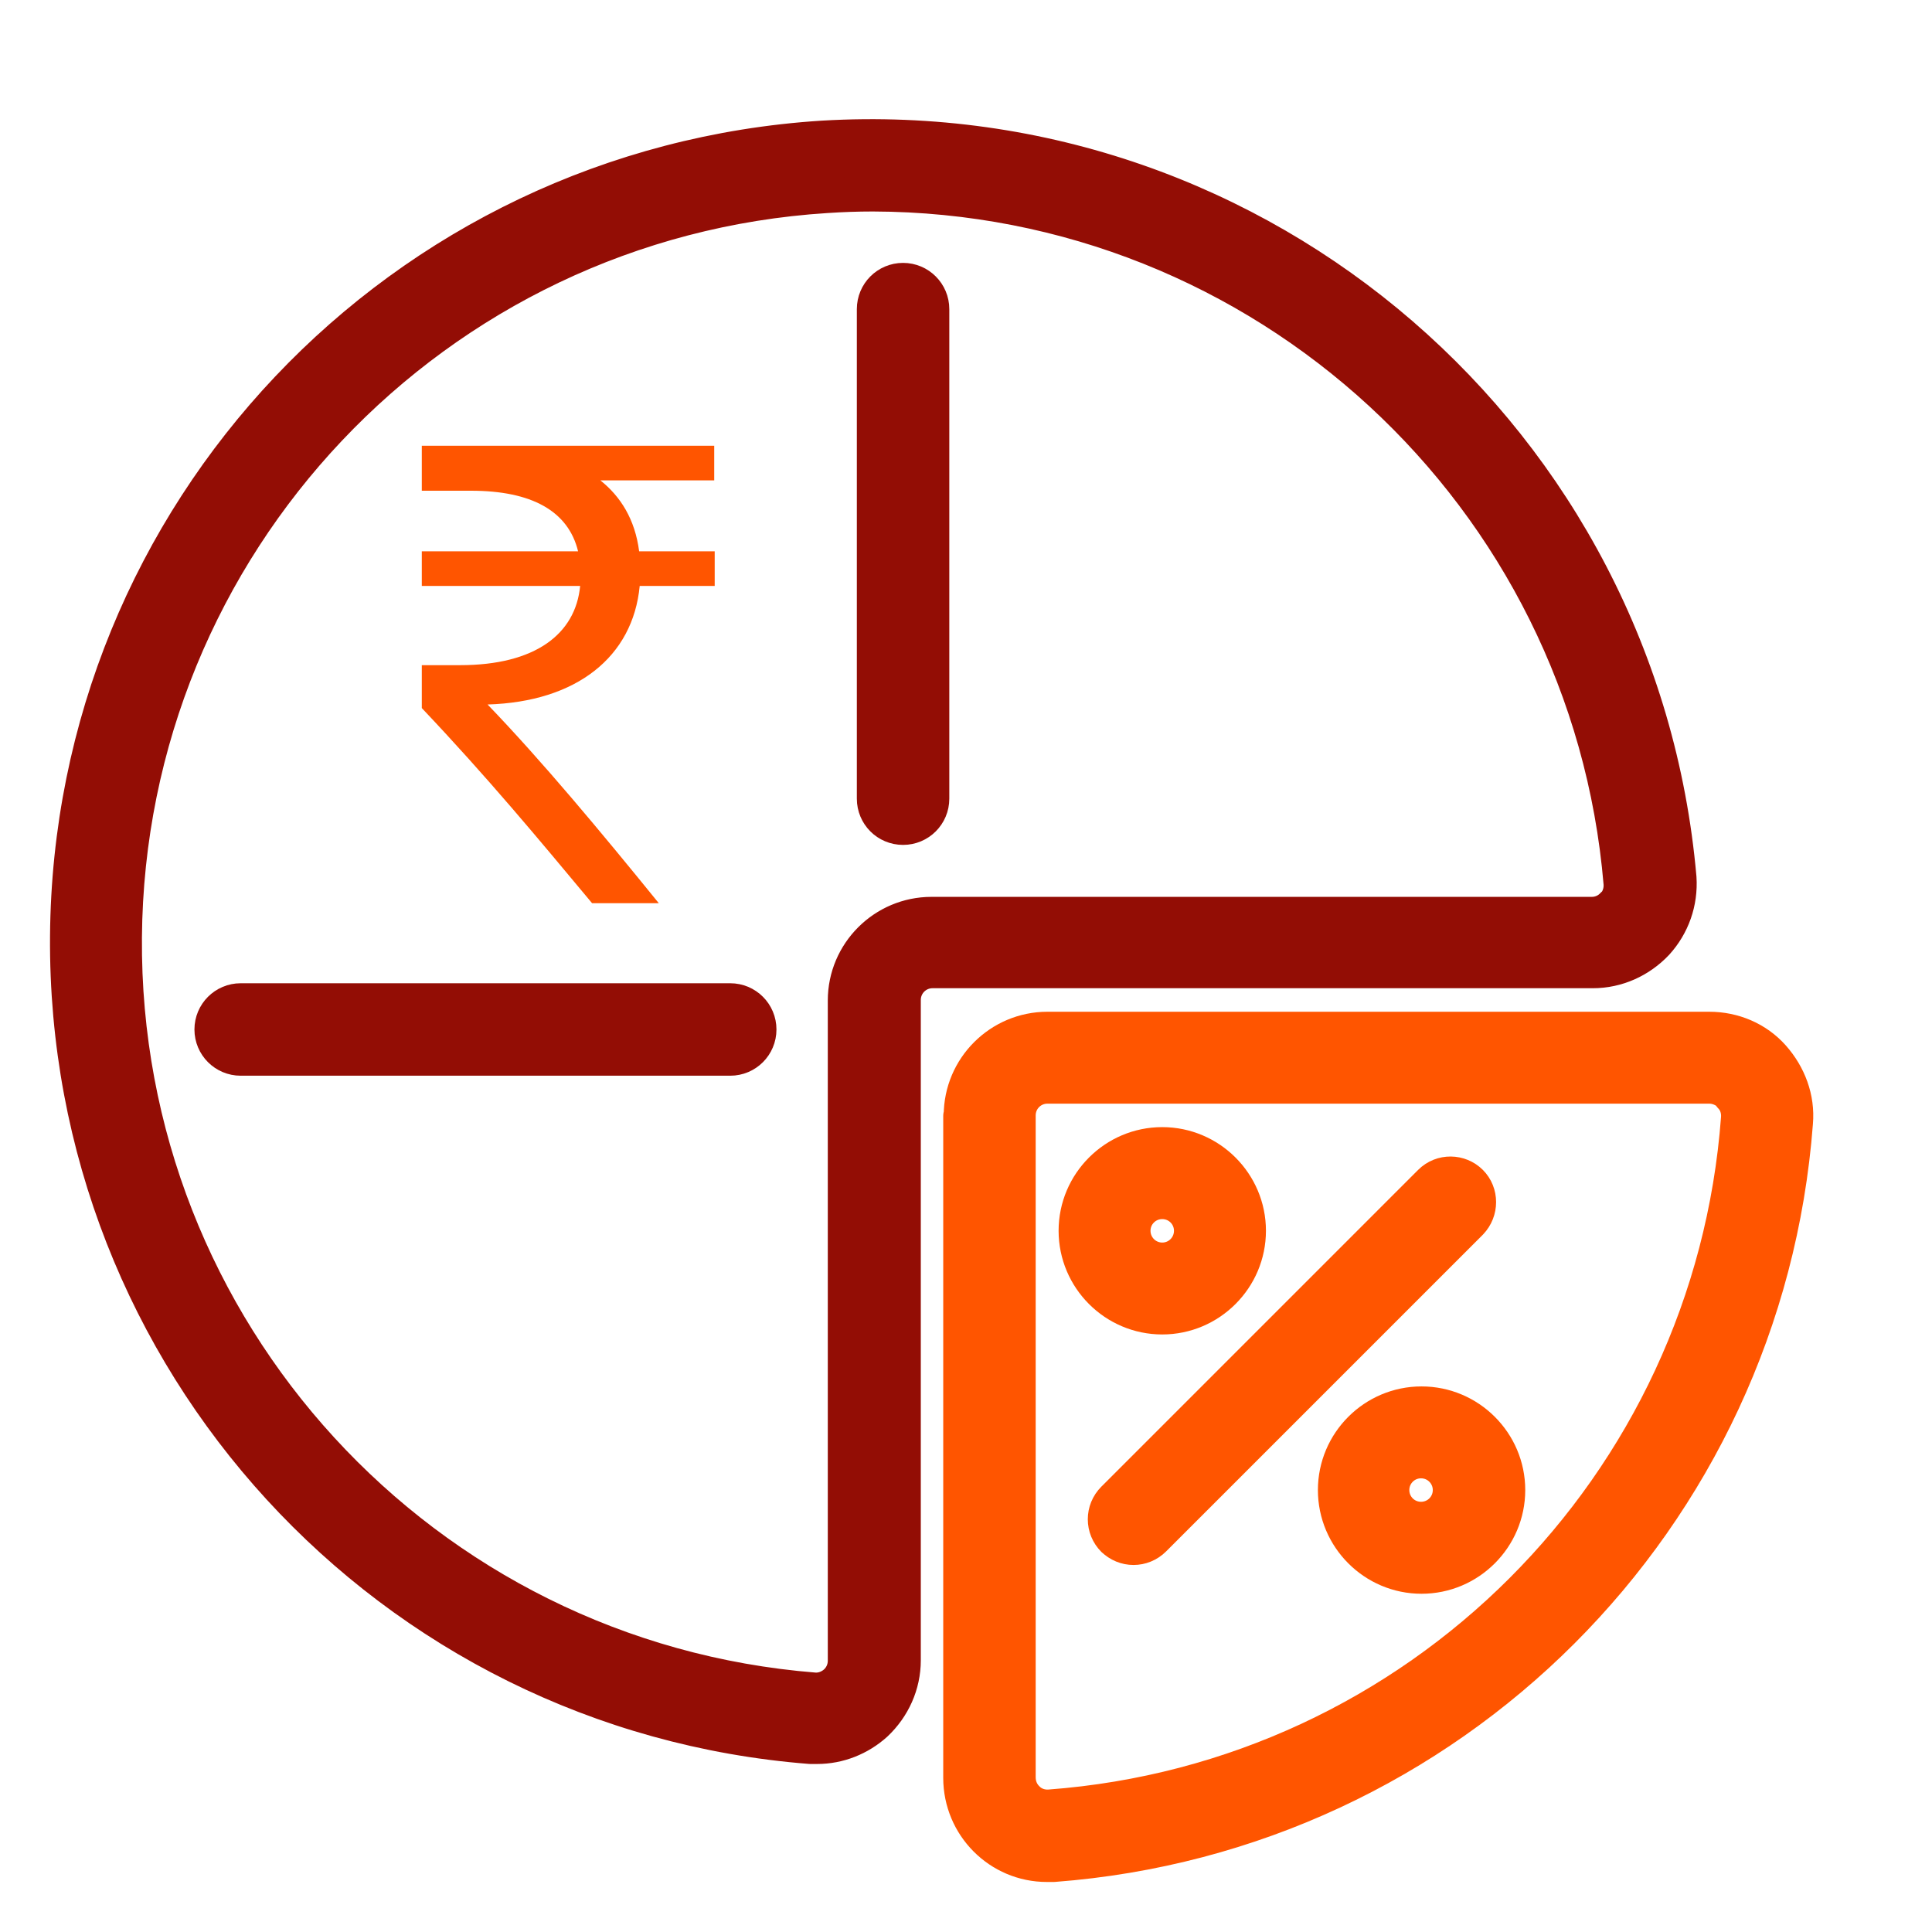 <svg width="28" height="28" viewBox="0 0 28 28" fill="none" xmlns="http://www.w3.org/2000/svg">
<g clip-path="url(#clip0_301_97268)">
<g clip-path="url(#clip1_301_97268)">
<path d="M11.925 1.998C5.797 2.388 1.02 7.435 0.975 13.57C0.93 19.705 5.625 24.835 11.745 25.315C11.775 25.315 11.812 25.315 11.842 25.315C12.157 25.315 12.457 25.195 12.69 24.985C12.945 24.745 13.095 24.415 13.095 24.062V14.492C13.095 14.26 13.282 14.072 13.515 14.072H23.085C23.437 14.072 23.767 13.922 24.007 13.668C24.24 13.412 24.36 13.075 24.337 12.723C23.782 6.385 18.285 1.623 11.925 1.998ZM23.377 13.113C23.295 13.203 23.182 13.248 23.07 13.248H13.5C12.81 13.248 12.247 13.81 12.247 14.5V24.07C12.247 24.19 12.195 24.302 12.112 24.378C12.03 24.453 11.917 24.497 11.805 24.49C6.127 24.04 1.762 19.277 1.807 13.585C1.852 7.893 6.292 3.198 11.977 2.838C12.202 2.823 12.427 2.815 12.652 2.815C18.307 2.83 23.017 7.173 23.49 12.805C23.497 12.918 23.46 13.03 23.385 13.113H23.377Z" fill="#930D05" stroke="#930D05" stroke-width="0.5" stroke-linecap="round" stroke-linejoin="round"/>
<path d="M13.92 16.173V25.765C13.92 26.463 14.482 27.025 15.172 27.025C15.202 27.025 15.24 27.025 15.27 27.025C21.022 26.59 25.59 22.023 26.025 16.27C26.055 15.918 25.927 15.58 25.695 15.318C25.462 15.055 25.125 14.913 24.772 14.913H15.18C14.49 14.913 13.927 15.475 13.927 16.165L13.92 16.173ZM25.08 15.888C25.162 15.97 25.2 16.083 25.192 16.203C24.795 21.543 20.55 25.788 15.21 26.185C15.097 26.193 14.977 26.155 14.895 26.073C14.805 25.99 14.76 25.878 14.76 25.758V16.165C14.76 15.933 14.947 15.745 15.18 15.745H24.772C24.892 15.745 25.005 15.798 25.087 15.88L25.08 15.888Z" fill="#FF5500" stroke="#FF5500" stroke-width="0.5" stroke-linecap="round" stroke-linejoin="round"/>
<path fill-rule="evenodd" clip-rule="evenodd" d="M10.583 14.5H3.488C3.256 14.5 3.068 14.688 3.068 14.92C3.068 15.152 3.256 15.34 3.488 15.34H10.583C10.816 15.34 11.003 15.152 11.003 14.92C11.003 14.688 10.816 14.5 10.583 14.5Z" fill="#930D05" stroke="#930D05" stroke-width="0.5" stroke-linecap="round" stroke-linejoin="round"/>
<path fill-rule="evenodd" clip-rule="evenodd" d="M13.088 4.06C12.855 4.06 12.668 4.248 12.668 4.48V11.575C12.668 11.808 12.855 11.995 13.088 11.995C13.32 11.995 13.508 11.808 13.508 11.575V4.48C13.508 4.248 13.32 4.06 13.088 4.06Z" fill="#930D05" stroke="#930D05" stroke-width="0.5" stroke-linecap="round" stroke-linejoin="round"/>
<path d="M16.844 19.09C17.534 19.09 18.097 18.527 18.097 17.837C18.097 17.148 17.534 16.585 16.844 16.585C16.154 16.585 15.592 17.148 15.592 17.837C15.592 18.527 16.154 19.09 16.844 19.09ZM16.844 17.418C17.077 17.418 17.264 17.605 17.264 17.837C17.264 18.07 17.077 18.258 16.844 18.258C16.612 18.258 16.424 18.07 16.424 17.837C16.424 17.605 16.612 17.418 16.844 17.418Z" fill="#FF5500" stroke="#FF5500" stroke-width="0.5" stroke-linecap="round" stroke-linejoin="round"/>
<path d="M19.35 21.595C19.35 22.285 19.912 22.848 20.602 22.848C21.292 22.848 21.855 22.285 21.855 21.595C21.855 20.905 21.292 20.343 20.602 20.343C19.912 20.343 19.35 20.905 19.35 21.595ZM21.015 21.595C21.015 21.828 20.827 22.015 20.595 22.015C20.362 22.015 20.175 21.828 20.175 21.595C20.175 21.363 20.362 21.175 20.595 21.175C20.827 21.175 21.015 21.363 21.015 21.595Z" fill="#FF5500" stroke="#FF5500" stroke-width="0.5" stroke-linecap="round" stroke-linejoin="round"/>
<path fill-rule="evenodd" clip-rule="evenodd" d="M16.132 22.307C16.297 22.472 16.559 22.472 16.724 22.307L21.314 17.717C21.472 17.552 21.472 17.29 21.314 17.132C21.157 16.975 20.894 16.967 20.729 17.132L16.139 21.722C15.974 21.887 15.974 22.15 16.139 22.315L16.132 22.307Z" fill="#FF5500" stroke="#FF5500" stroke-width="0.5" stroke-linecap="round" stroke-linejoin="round"/>
<path d="M10.358 6.962H8.701C8.993 7.195 9.203 7.525 9.263 7.99H10.358V8.492H9.271C9.173 9.52 8.356 10.172 7.066 10.21C7.853 11.027 8.708 12.055 9.548 13.09H8.581C7.793 12.145 7.066 11.268 6.113 10.262V9.64H6.668C7.756 9.64 8.341 9.19 8.408 8.492H6.113V7.99H8.378C8.236 7.405 7.703 7.112 6.826 7.112H6.113V6.46H10.351V6.962H10.358Z" fill="#FF5500"/>
</g>
</g>
<defs>
<clipPath id="clip0_301_97268">
<rect width="27" height="27" fill="white" transform="translate(0.059 0.975)"/>
</clipPath>
<clipPath id="clip1_301_97268">
<rect width="27" height="27" fill="white" transform="translate(0 1)"/>
</clipPath>
</defs>
</svg>
